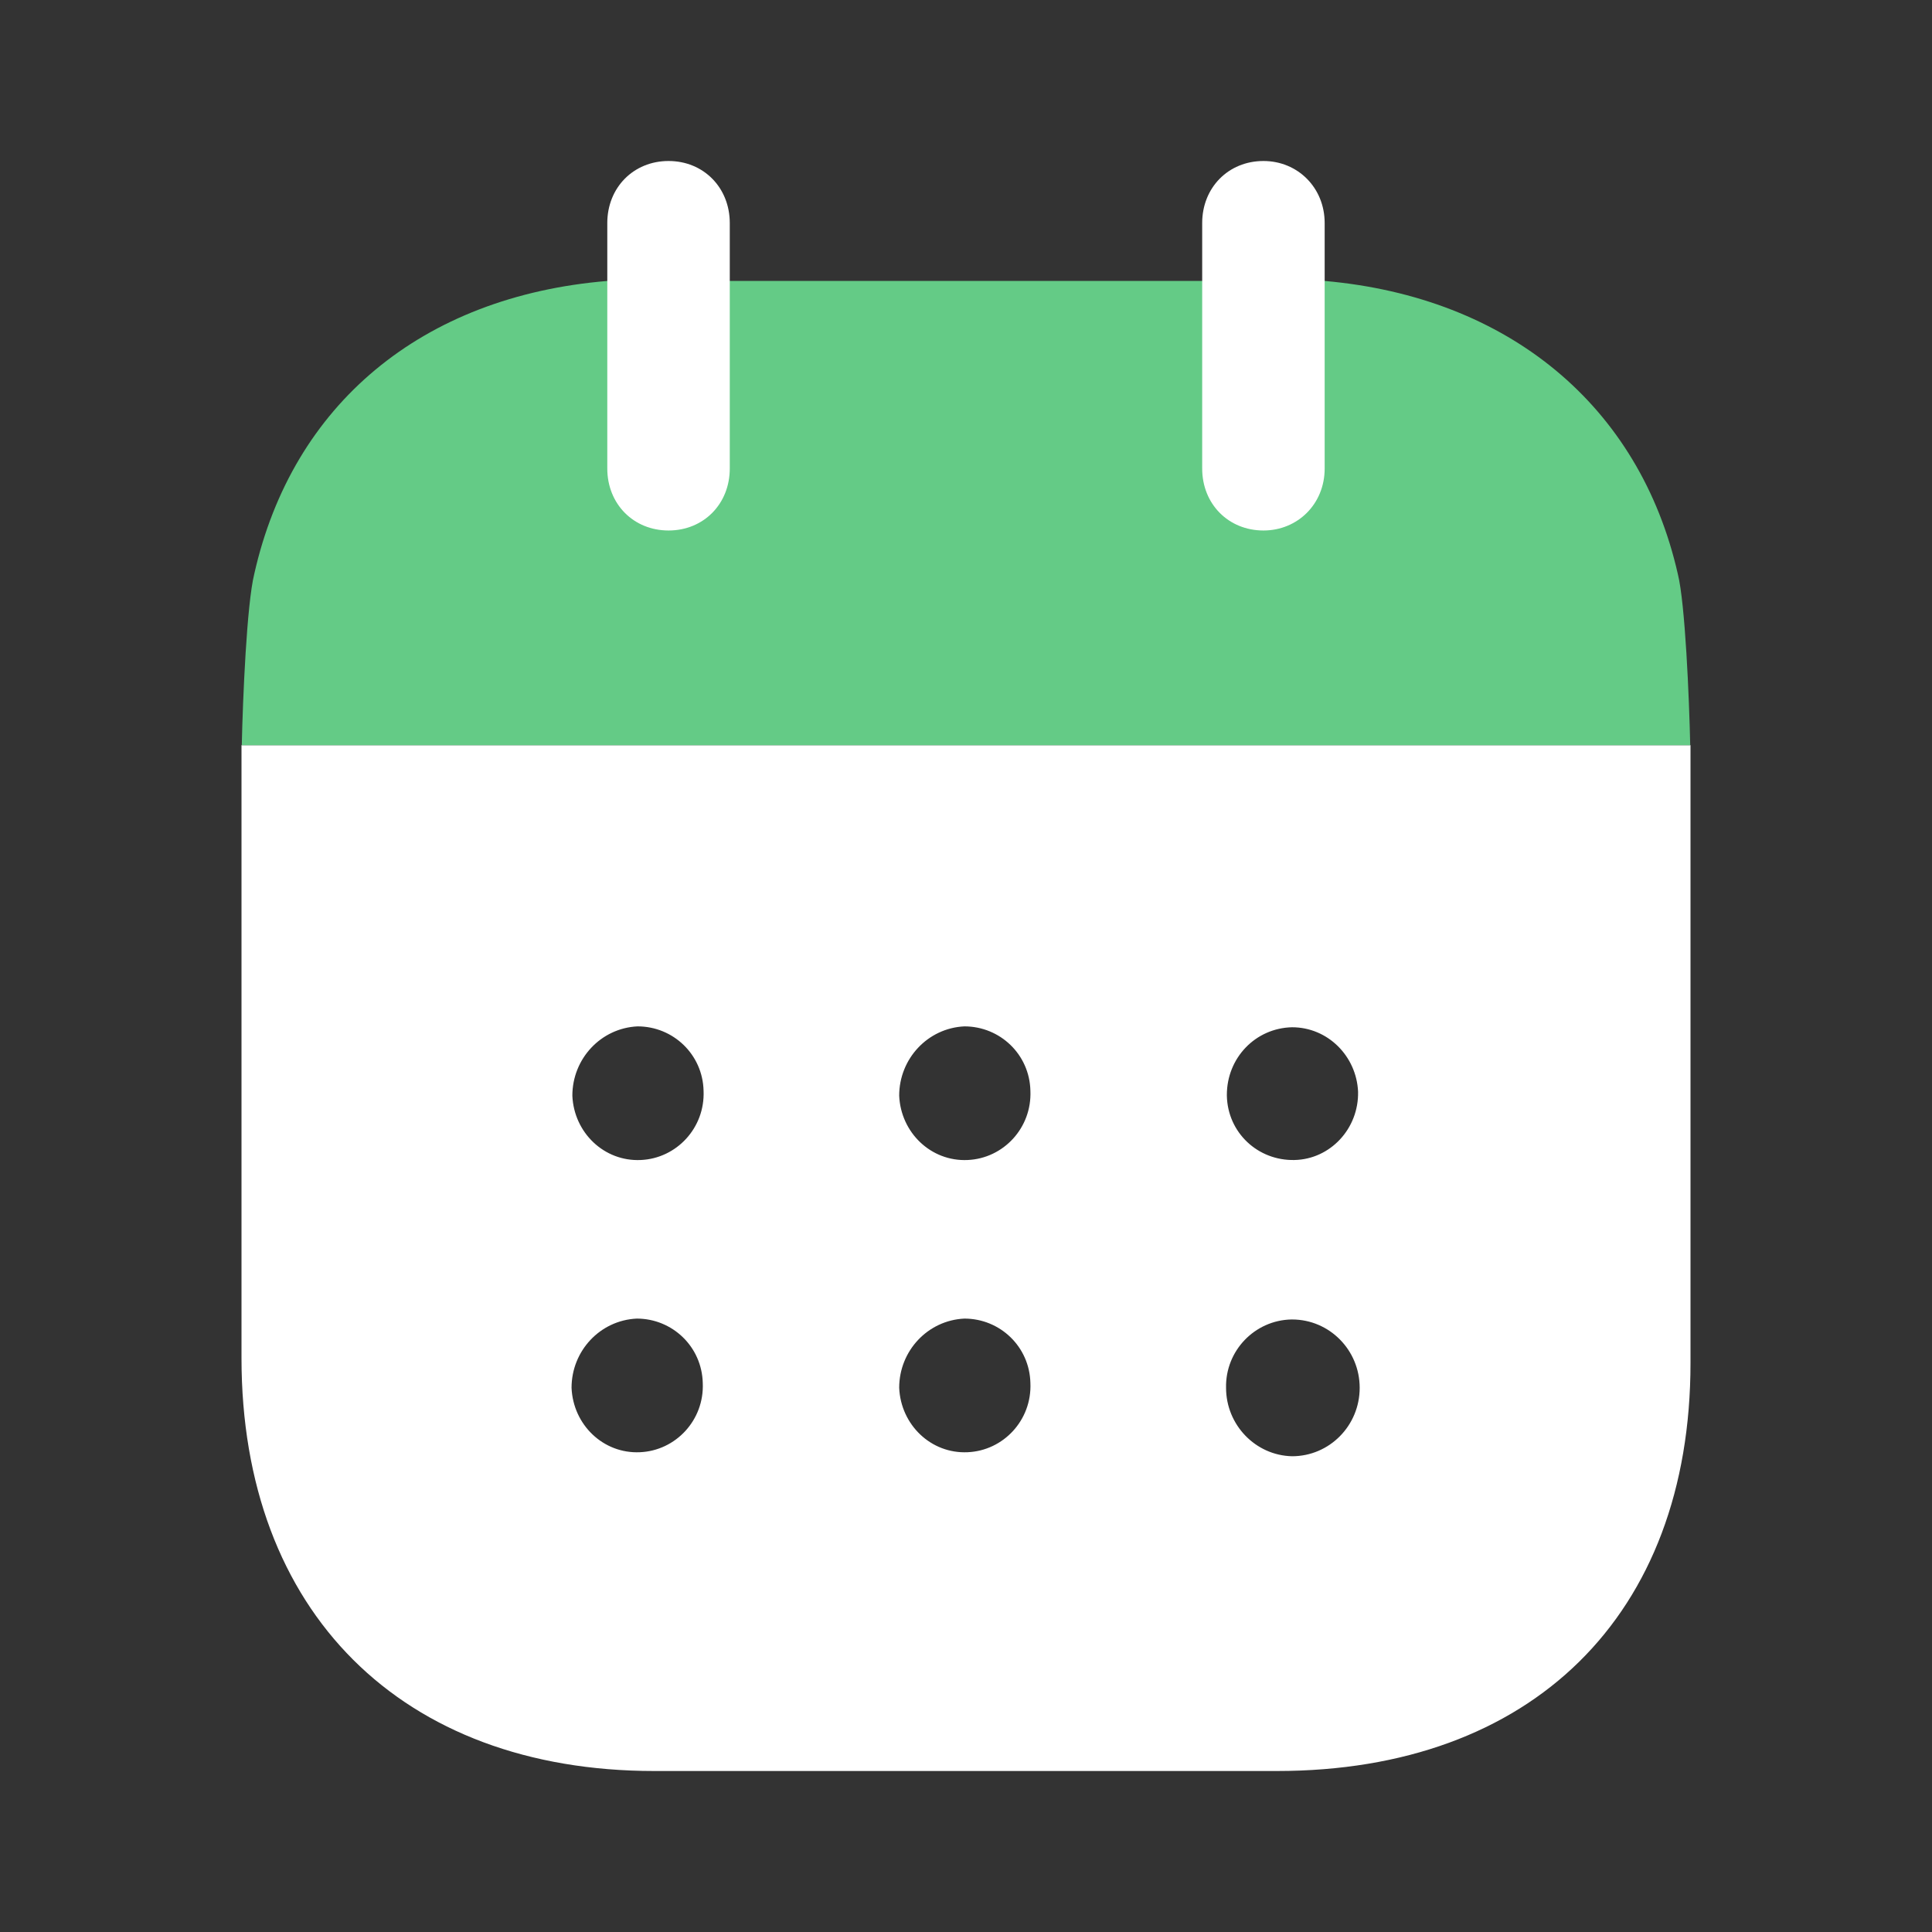 <svg width="48" height="48" viewBox="0 0 48 48" fill="none" xmlns="http://www.w3.org/2000/svg">
<rect x="0" y="0" width="48" height="48" fill="#333333" stroke="none"/>
<path fill-rule="evenodd" clip-rule="evenodd" d="M6 33.74V18.514H42V33.862C42 40.14 38.048 44 31.726 44H16.255C9.991 44 6 40.06 6 33.74ZM15.919 28.82C15.01 28.862 14.259 28.14 14.22 27.222C14.22 26.302 14.931 25.542 15.84 25.5C16.729 25.5 17.46 26.202 17.48 27.1C17.519 28.022 16.808 28.782 15.919 28.82ZM24.04 28.82C23.131 28.862 22.38 28.14 22.34 27.222C22.34 26.302 23.052 25.542 23.96 25.5C24.85 25.5 25.581 26.202 25.6 27.1C25.64 28.022 24.929 28.782 24.04 28.82ZM32.101 36.18C31.192 36.16 30.461 35.4 30.461 34.48C30.441 33.56 31.172 32.802 32.081 32.782H32.101C33.03 32.782 33.781 33.542 33.781 34.48C33.781 35.42 33.03 36.18 32.101 36.18ZM22.34 34.48C22.38 35.4 23.131 36.122 24.04 36.08C24.929 36.042 25.64 35.282 25.6 34.362C25.581 33.462 24.85 32.76 23.96 32.76C23.052 32.802 22.34 33.56 22.34 34.48ZM14.2 34.48C14.239 35.4 14.99 36.122 15.899 36.08C16.788 36.042 17.5 35.282 17.46 34.362C17.44 33.462 16.709 32.76 15.82 32.76C14.911 32.802 14.2 33.56 14.2 34.48ZM30.481 27.202C30.481 26.282 31.192 25.542 32.101 25.522C32.99 25.522 33.701 26.24 33.741 27.122C33.761 28.042 33.049 28.802 32.16 28.82C31.251 28.84 30.5 28.14 30.481 27.222V27.202Z" fill="white"/>
<path d="M6.007 18.514C6.033 17.34 6.131 15.01 6.317 14.26C7.265 10.042 10.486 7.362 15.09 6.98H32.912C37.476 7.382 40.736 10.08 41.685 14.26C41.868 14.99 41.967 17.338 41.993 18.514H6.007Z" fill="#64CB86"/>
<path d="M16.61 13.18C17.479 13.18 18.131 12.522 18.131 11.64V5.542C18.131 4.66 17.479 4 16.61 4C15.74 4 15.088 4.66 15.088 5.542V11.64C15.088 12.522 15.74 13.18 16.61 13.18Z" fill="white"/>
<path d="M31.39 13.18C32.239 13.18 32.911 12.522 32.911 11.64V5.542C32.911 4.66 32.239 4 31.39 4C30.52 4 29.868 4.66 29.868 5.542V11.64C29.868 12.522 30.52 13.18 31.39 13.18Z" fill="white"/>
</svg>
